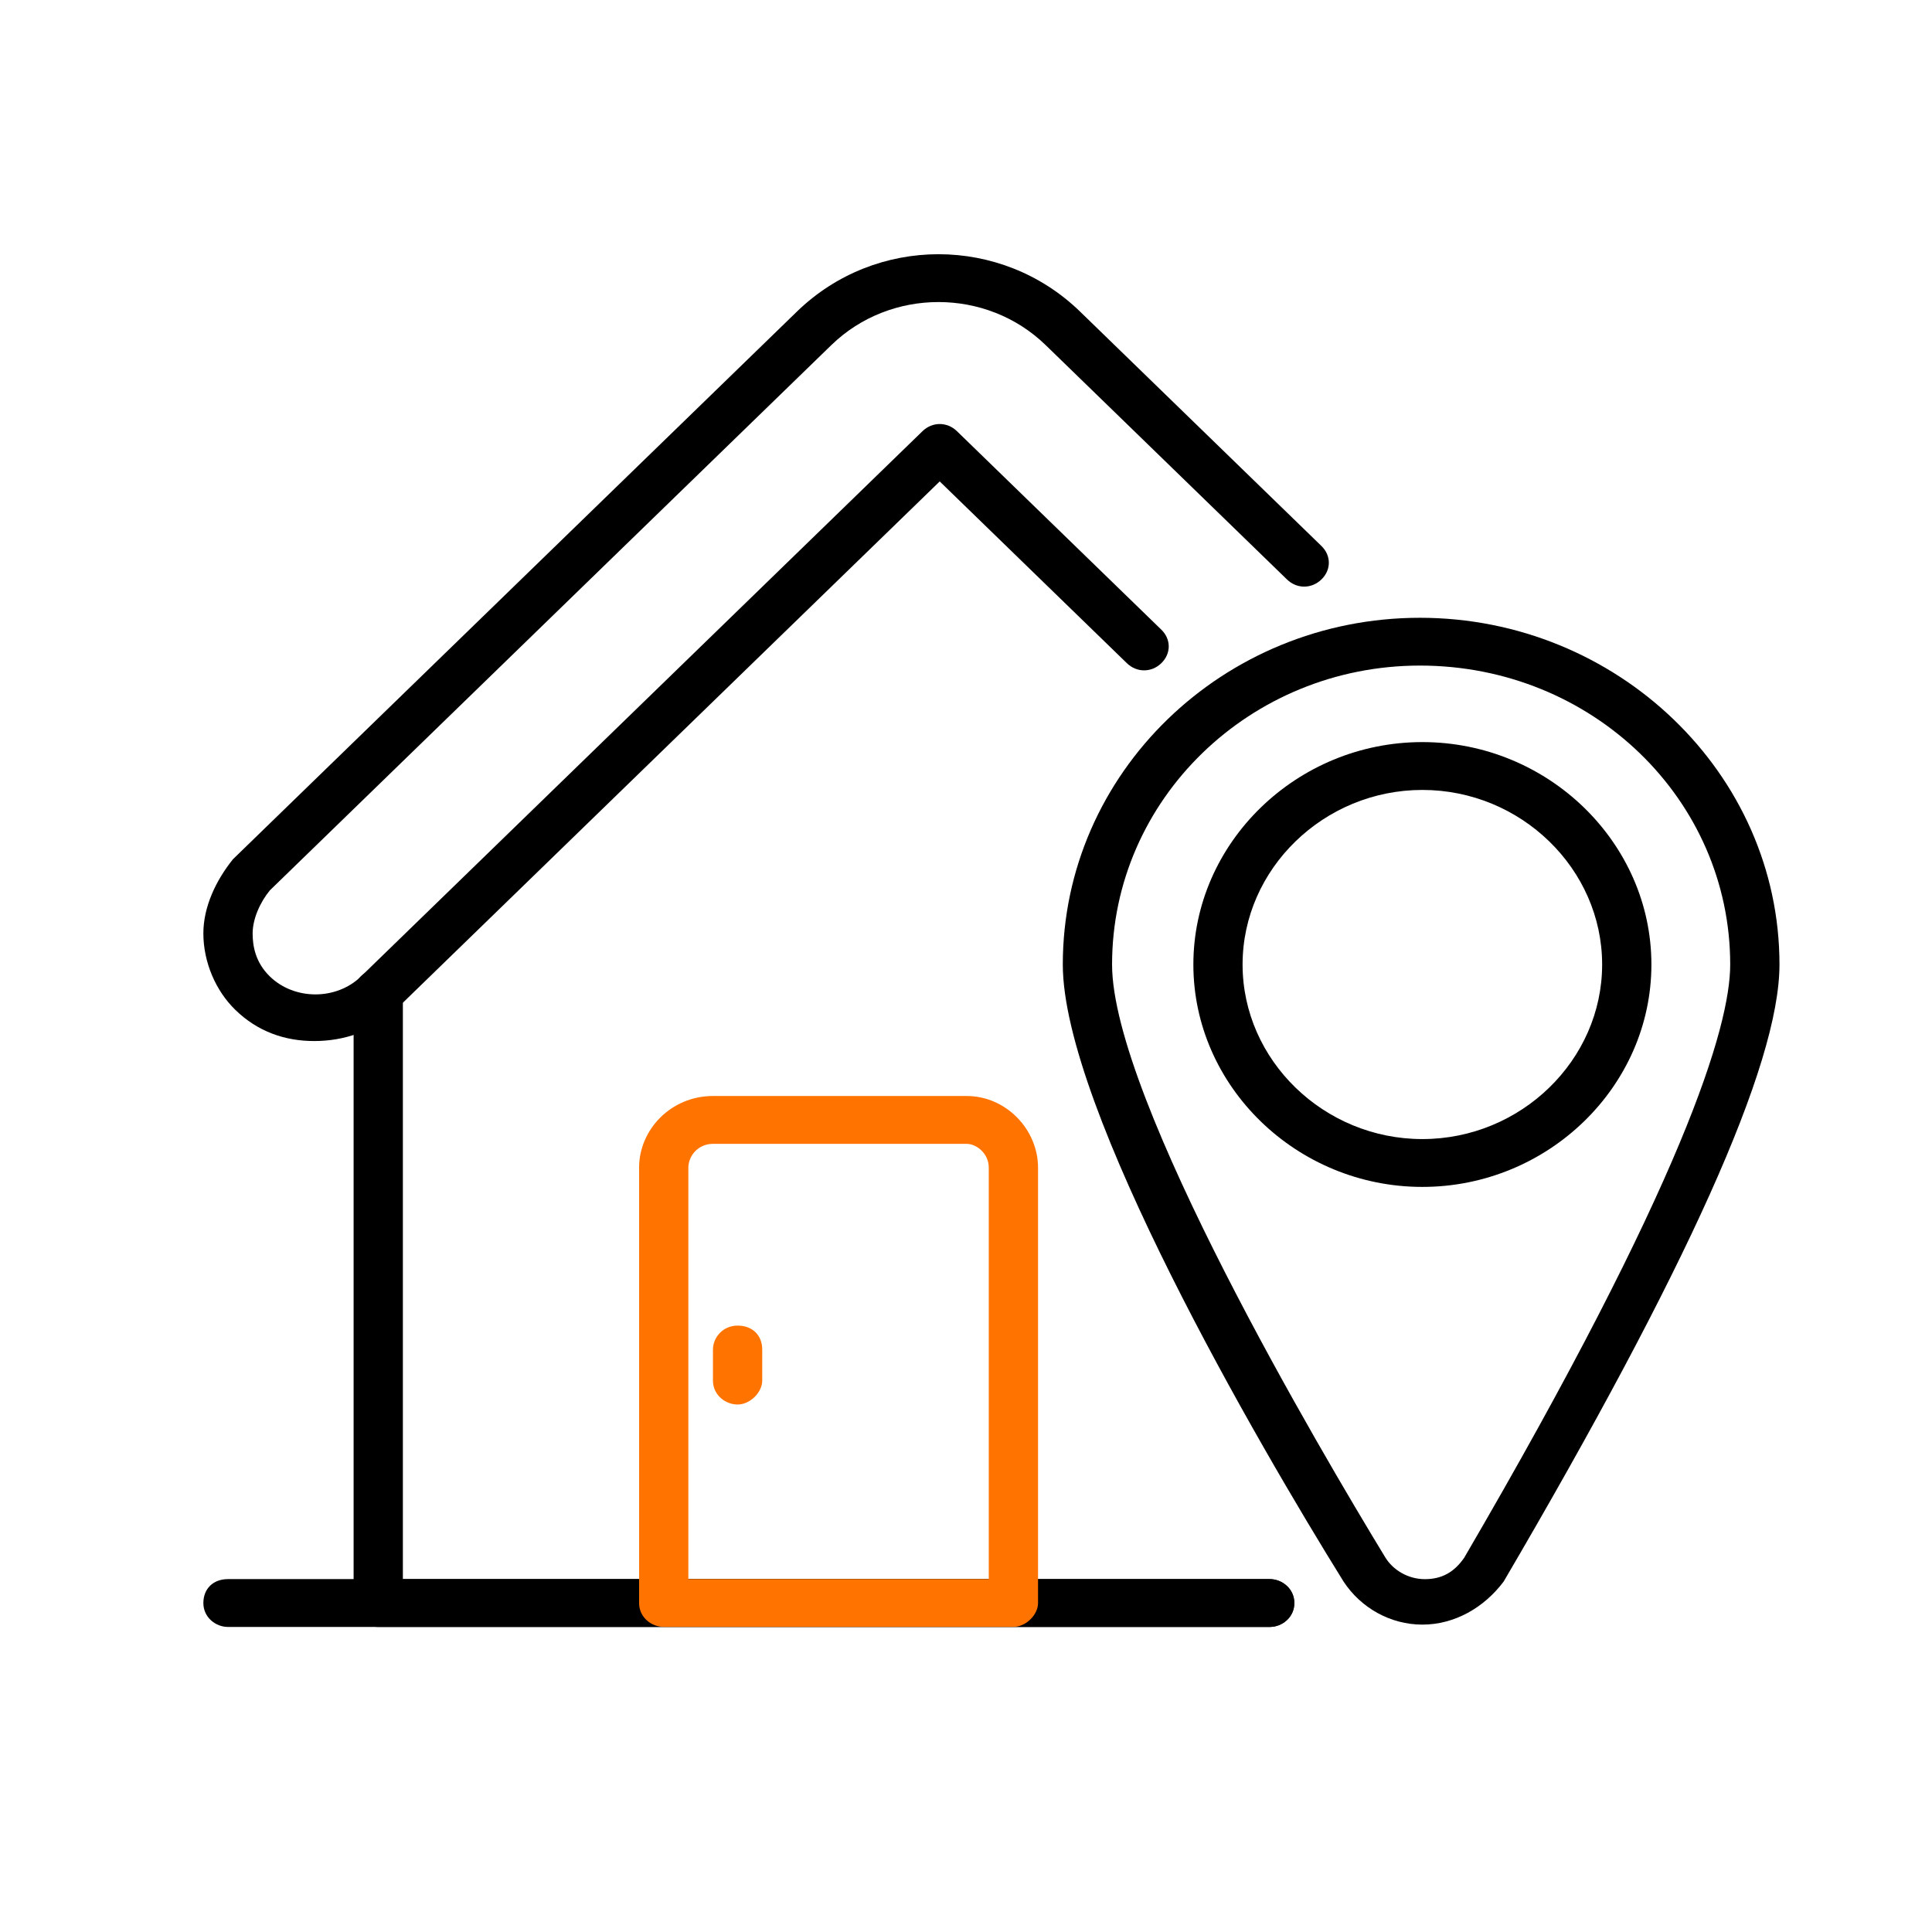 <svg width="38" height="38" viewBox="0 0 38 38" fill="none" xmlns="http://www.w3.org/2000/svg">
<g clip-path="url(#clip0_575_51303)">
<path d="M24.974 32H4.484C4.242 32 4 31.812 4 31.53C4 31.247 4.194 31.059 4.484 31.059H24.974C25.216 31.059 25.458 31.247 25.458 31.53C25.458 31.812 25.216 32 24.974 32Z" fill="black"/>
<path d="M24.974 32H7.439C7.197 32 6.955 31.812 6.955 31.53V19.535C6.955 19.3 7.149 19.065 7.439 19.065C7.73 19.065 7.924 19.253 7.924 19.535V31.059H24.974C25.216 31.059 25.458 31.248 25.458 31.53C25.458 31.812 25.216 32 24.974 32Z" fill="black"/>
<path d="M6.18 20.476C5.598 20.476 5.066 20.288 4.63 19.864C4.242 19.488 4 18.923 4 18.359C4 17.841 4.242 17.324 4.581 16.901L15.674 6.129C17.224 4.624 19.694 4.624 21.244 6.129L25.991 10.739C26.185 10.927 26.185 11.209 25.991 11.397C25.797 11.585 25.506 11.585 25.313 11.397L20.566 6.787C19.403 5.659 17.514 5.659 16.352 6.787L5.308 17.512C5.114 17.747 4.969 18.077 4.969 18.359C4.969 18.594 5.017 18.923 5.308 19.206C5.792 19.676 6.616 19.676 7.1 19.206L18.144 8.481C18.338 8.293 18.628 8.293 18.822 8.481L22.842 12.385C23.036 12.573 23.036 12.855 22.842 13.044C22.649 13.232 22.358 13.232 22.164 13.044L18.483 9.469L7.778 19.864C7.342 20.288 6.761 20.476 6.18 20.476Z" fill="black"/>
<path d="M19.933 31.999H13.055C12.812 31.999 12.57 31.811 12.57 31.529V22.968C12.57 22.215 13.2 21.557 14.023 21.557H19.013C19.788 21.557 20.417 22.215 20.417 22.968V31.529C20.417 31.764 20.175 31.999 19.933 31.999ZM13.539 31.059H19.448V22.968C19.448 22.686 19.206 22.498 19.013 22.498H14.023C13.733 22.498 13.539 22.733 13.539 22.968V31.059Z" fill="#FF7300"/>
<path d="M27.976 31.954C27.346 31.954 26.765 31.624 26.426 31.107C24.731 28.379 20.904 21.794 20.904 18.971C20.904 15.208 24.053 12.151 27.928 12.151C31.803 12.151 35 15.208 35 18.971C35 20.947 33.159 24.992 29.575 31.107C29.187 31.624 28.606 31.954 27.976 31.954ZM27.928 13.091C24.586 13.091 21.873 15.726 21.873 18.971C21.873 21.605 25.99 28.567 27.25 30.637C27.395 30.872 27.686 31.06 28.025 31.06C28.364 31.06 28.606 30.919 28.8 30.637C33.111 23.252 34.031 20.194 34.031 18.971C34.031 15.726 31.318 13.091 27.928 13.091Z" fill="black"/>
<path d="M27.976 23.345C25.506 23.345 23.472 21.369 23.472 18.971C23.472 16.572 25.506 14.596 27.976 14.596C30.447 14.596 32.481 16.572 32.481 18.971C32.481 21.369 30.447 23.345 27.976 23.345ZM27.976 15.537C26.039 15.537 24.44 17.089 24.44 18.971C24.44 20.852 26.039 22.404 27.976 22.404C29.914 22.404 31.512 20.852 31.512 18.971C31.512 17.089 29.914 15.537 27.976 15.537Z" fill="black"/>
<path d="M14.508 27.625C14.266 27.625 14.023 27.437 14.023 27.155V26.544C14.023 26.308 14.217 26.073 14.508 26.073C14.798 26.073 14.992 26.261 14.992 26.544V27.155C14.992 27.39 14.75 27.625 14.508 27.625Z" fill="#FF7300"/>
</g>
<defs>
<clipPath id="clip0_575_51303">
<rect width="31" height="27" fill="white" transform="translate(4 5)"/>
</clipPath>
</defs>
</svg>
